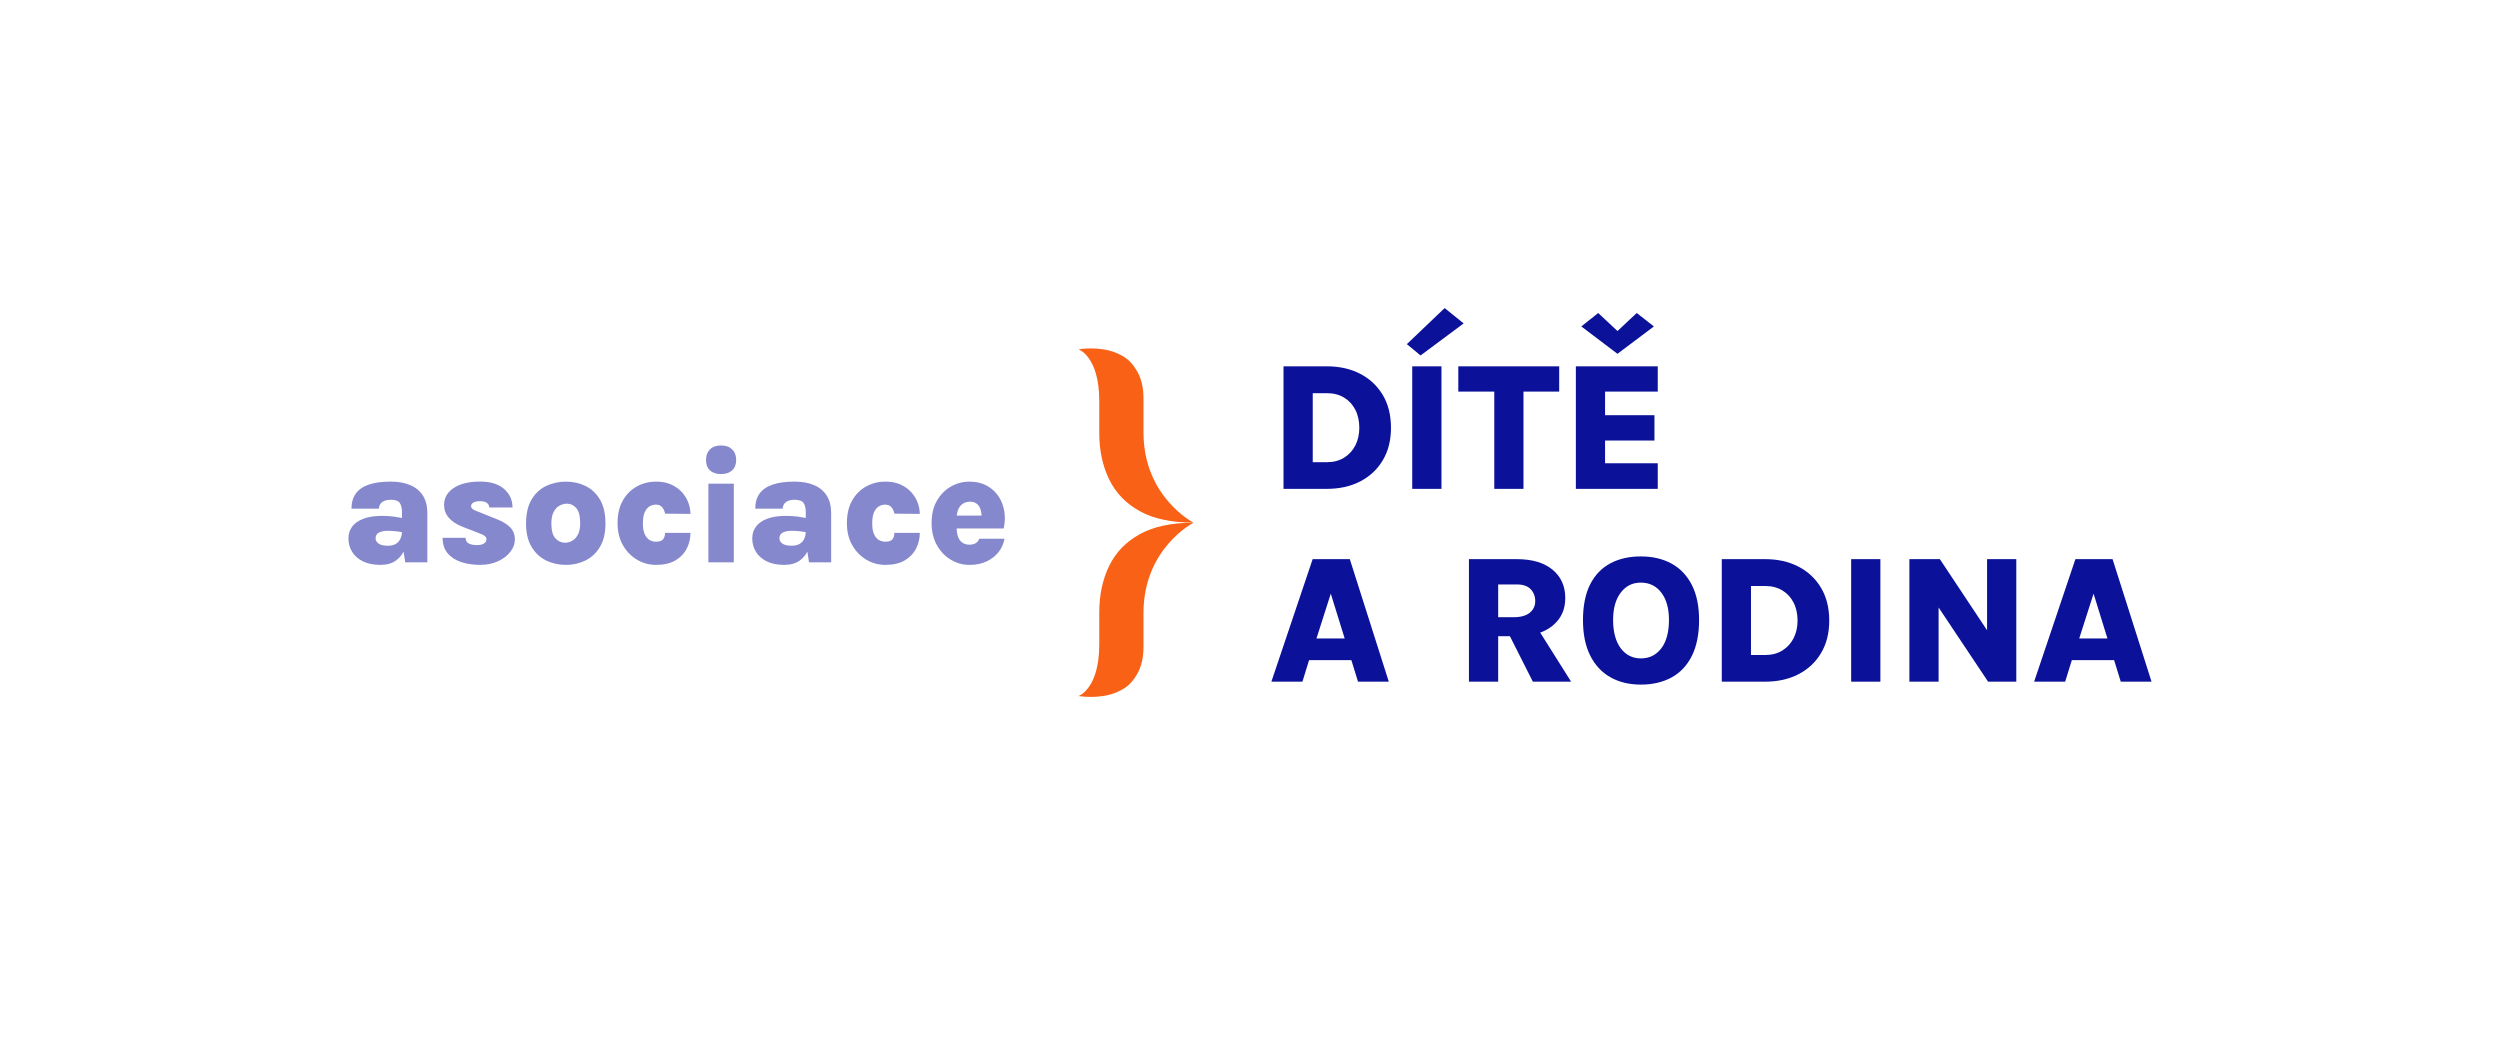 <?xml version="1.0" encoding="UTF-8"?> <svg xmlns="http://www.w3.org/2000/svg" id="Layer_1" viewBox="0 0 1373.71 574.41"><defs><style>.cls-1{fill:#f96116;}.cls-2{fill:#8588cc;}.cls-3{fill:#0b1299;}</style></defs><path class="cls-2" d="M209.14,310.4c-3.84,0-7.08-.65-9.71-1.94-2.63-1.29-4.62-3.05-5.96-5.26-1.34-2.21-2.01-4.65-2.01-7.33,0-2.53.7-4.72,2.09-6.57,1.4-1.85,3.47-3.28,6.22-4.3s6.13-1.53,10.14-1.53c2.44,0,4.6.13,6.48.39,1.87.26,3.8.58,5.78.96v7.85c-1.45-.32-2.96-.57-4.51-.74-1.56-.17-3.08-.26-4.56-.26-2.07,0-3.7.33-4.91.98-1.21.65-1.81,1.72-1.81,3.21,0,1.08.54,2.01,1.61,2.81,1.08.8,2.78,1.2,5.11,1.2,1.98,0,3.53-.39,4.67-1.18,1.14-.79,1.94-1.77,2.4-2.97.47-1.19.7-2.37.7-3.53h3.27c0,3.32-.53,6.35-1.57,9.12-1.05,2.76-2.67,4.97-4.88,6.61-2.21,1.64-5.06,2.46-8.55,2.46ZM222.67,309l-1.79-11.47v-16.1c0-2.15-.39-3.82-1.18-5.02-.79-1.19-2.46-1.79-5.02-1.79-1.51,0-2.74.23-3.69.68-.94.45-1.64,1.05-2.09,1.79-.45.74-.68,1.55-.68,2.42h-15.09c0-3.37.8-6.16,2.4-8.35,1.6-2.2,4-3.83,7.2-4.91,3.2-1.08,7.18-1.61,11.95-1.61,4.16,0,7.74.64,10.75,1.92,3.01,1.28,5.33,3.2,6.96,5.76s2.44,5.77,2.44,9.64v27.05h-12.17Z"></path><path class="cls-2" d="M264.03,310.4c-4.1,0-7.72-.55-10.86-1.64-3.14-1.09-5.59-2.73-7.35-4.93-1.76-2.2-2.63-4.97-2.6-8.31h12.61c.06,1.51.65,2.56,1.77,3.14,1.12.58,2.64.87,4.56.87,1.16,0,2.12-.14,2.88-.44.75-.29,1.32-.68,1.7-1.16.38-.48.57-1,.57-1.55,0-.73-.26-1.31-.79-1.75-.52-.44-1.34-.87-2.44-1.31l-10.43-4.06c-3.08-1.28-5.46-2.9-7.13-4.86-1.67-1.96-2.51-4.3-2.51-7,0-3.81,1.76-6.89,5.28-9.25,3.52-2.36,8.34-3.53,14.44-3.53,5.73,0,10.13,1.34,13.22,4.01,3.08,2.68,4.64,6.08,4.67,10.21h-12.78c0-.93-.39-1.74-1.18-2.42s-2.09-1.03-3.93-1.03c-1.51,0-2.71.25-3.58.74s-1.31,1.15-1.31,1.96c0,1.11.92,1.98,2.75,2.62l11.87,4.76c2.94,1.16,5.25,2.62,6.94,4.36s2.53,3.93,2.53,6.54c0,2.39-.82,4.65-2.46,6.78-1.65,2.14-3.89,3.88-6.74,5.21-2.85,1.34-6.08,2.01-9.69,2.01Z"></path><path class="cls-2" d="M311,310.4c-3.98,0-7.64-.82-10.97-2.46-3.33-1.64-5.99-4.14-7.99-7.5-1.99-3.36-2.99-7.63-2.99-12.8s1-9.71,2.99-13.09c1.99-3.37,4.65-5.87,7.99-7.48,3.33-1.61,6.99-2.42,10.97-2.42s7.49.81,10.78,2.42c3.29,1.61,5.93,4.11,7.92,7.48,1.99,3.37,2.99,7.74,2.99,13.09s-1,9.45-2.99,12.8c-1.99,3.36-4.63,5.86-7.92,7.5-3.29,1.64-6.88,2.46-10.78,2.46ZM310.48,298.22c1.34,0,2.64-.35,3.9-1.05,1.27-.7,2.32-1.83,3.16-3.38.84-1.56,1.26-3.61,1.26-6.17,0-3.98-.71-6.79-2.14-8.42-1.43-1.63-3.14-2.44-5.15-2.44-1.34,0-2.67.35-3.99,1.05-1.32.7-2.41,1.84-3.27,3.43s-1.29,3.72-1.29,6.39c0,3.87.75,6.6,2.25,8.2,1.5,1.6,3.25,2.4,5.26,2.4Z"></path><path class="cls-2" d="M360.51,310.4c-3.75,0-7.23-.95-10.45-2.84-3.22-1.89-5.8-4.55-7.77-7.98-1.96-3.43-2.95-7.45-2.95-12.04,0-5.03.98-9.24,2.95-12.63,1.96-3.39,4.55-5.95,7.77-7.68,3.21-1.73,6.69-2.6,10.45-2.6,3.17,0,5.94.54,8.31,1.61,2.37,1.08,4.34,2.49,5.91,4.23s2.74,3.66,3.51,5.76c.77,2.09,1.16,4.14,1.16,6.15l-13.96-.13c-.2-1.25-.71-2.39-1.51-3.42-.8-1.03-1.97-1.55-3.51-1.55-1.22,0-2.38.31-3.47.94-1.09.63-1.98,1.68-2.66,3.16-.68,1.48-1.03,3.53-1.03,6.15s.34,4.58,1.03,6.06c.68,1.48,1.57,2.53,2.66,3.14,1.09.61,2.25.92,3.47.92,1.98,0,3.31-.46,3.99-1.37.68-.92,1.03-2.07,1.03-3.47h13.96c0,3.08-.68,5.96-2.05,8.64-1.37,2.68-3.44,4.84-6.22,6.48-2.78,1.64-6.32,2.46-10.62,2.46Z"></path><path class="cls-2" d="M396.23,260.49c-2.65,0-4.69-.68-6.13-2.03s-2.16-3.26-2.16-5.74.72-4.34,2.16-5.78c1.44-1.44,3.48-2.16,6.13-2.16s4.58.72,6.07,2.16c1.48,1.44,2.22,3.37,2.22,5.78s-.74,4.38-2.22,5.74c-1.49,1.35-3.51,2.03-6.07,2.03ZM389.25,309v-43.23h13.96v43.23h-13.96Z"></path><path class="cls-2" d="M431.03,310.4c-3.84,0-7.08-.65-9.71-1.94-2.63-1.29-4.62-3.05-5.96-5.26-1.34-2.21-2.01-4.65-2.01-7.33,0-2.53.7-4.72,2.09-6.57,1.4-1.85,3.47-3.28,6.22-4.3s6.13-1.53,10.14-1.53c2.44,0,4.6.13,6.48.39,1.87.26,3.8.58,5.78.96v7.85c-1.45-.32-2.96-.57-4.51-.74-1.56-.17-3.08-.26-4.56-.26-2.07,0-3.7.33-4.91.98-1.21.65-1.81,1.72-1.81,3.21,0,1.08.54,2.01,1.61,2.81,1.08.8,2.78,1.2,5.11,1.2,1.98,0,3.53-.39,4.67-1.18,1.14-.79,1.94-1.77,2.4-2.97.47-1.19.7-2.37.7-3.53h3.27c0,3.32-.53,6.35-1.57,9.12-1.05,2.76-2.67,4.97-4.88,6.61-2.21,1.64-5.06,2.46-8.55,2.46ZM444.55,309l-1.79-11.47v-16.1c0-2.15-.39-3.82-1.18-5.02-.79-1.19-2.46-1.79-5.02-1.79-1.51,0-2.74.23-3.69.68-.94.45-1.64,1.05-2.09,1.79-.45.74-.68,1.55-.68,2.42h-15.09c0-3.37.8-6.16,2.4-8.35,1.6-2.2,4-3.83,7.2-4.91,3.2-1.08,7.18-1.61,11.95-1.61,4.16,0,7.74.64,10.75,1.92,3.01,1.28,5.33,3.2,6.96,5.76s2.44,5.77,2.44,9.64v27.05h-12.17Z"></path><path class="cls-2" d="M486.52,310.4c-3.75,0-7.24-.95-10.45-2.84-3.21-1.89-5.8-4.55-7.77-7.98-1.96-3.43-2.94-7.45-2.94-12.04,0-5.03.98-9.24,2.94-12.63,1.96-3.39,4.55-5.95,7.77-7.68,3.21-1.73,6.7-2.6,10.45-2.6,3.17,0,5.94.54,8.31,1.61,2.37,1.08,4.34,2.49,5.91,4.23s2.74,3.66,3.51,5.76c.77,2.09,1.16,4.14,1.16,6.15l-13.96-.13c-.2-1.25-.71-2.39-1.51-3.42-.8-1.03-1.97-1.55-3.51-1.55-1.22,0-2.38.31-3.47.94-1.09.63-1.98,1.68-2.66,3.16-.68,1.48-1.03,3.53-1.03,6.15s.34,4.58,1.03,6.06c.68,1.48,1.57,2.53,2.66,3.14,1.09.61,2.25.92,3.47.92,1.98,0,3.31-.46,3.99-1.37.68-.92,1.03-2.07,1.03-3.47h13.96c0,3.08-.68,5.96-2.05,8.64-1.37,2.68-3.44,4.84-6.22,6.48-2.78,1.64-6.32,2.46-10.62,2.46Z"></path><path class="cls-2" d="M532.71,310.4c-3.61,0-6.99-.93-10.16-2.79s-5.74-4.52-7.7-7.98c-1.96-3.46-2.95-7.56-2.95-12.3s.97-8.81,2.92-12.19c1.95-3.39,4.51-5.98,7.68-7.79,3.17-1.8,6.57-2.7,10.21-2.7s6.75.72,9.42,2.16c2.67,1.44,4.84,3.38,6.48,5.82,1.64,2.44,2.72,5.2,3.23,8.27.51,3.07.4,6.23-.33,9.49h-28.58v-7.07h18.37l-2.01,1.31c.09-1.02.05-2.05-.11-3.1-.16-1.05-.47-2.01-.94-2.9s-1.13-1.6-1.98-2.14c-.86-.54-1.96-.81-3.3-.81-1.48,0-2.77.36-3.86,1.07-1.09.71-1.94,1.75-2.53,3.1-.6,1.35-.89,3-.89,4.95v5.5c0,1.83.26,3.42.79,4.76.52,1.34,1.3,2.38,2.33,3.12,1.03.74,2.33,1.11,3.9,1.11,1.28,0,2.4-.26,3.36-.79.96-.52,1.63-1.35,2.01-2.49h13.87c-.44,2.68-1.51,5.1-3.21,7.29-1.7,2.18-3.91,3.91-6.63,5.19-2.72,1.28-5.86,1.92-9.4,1.92Z"></path><path class="cls-3" d="M705.27,201.29h23.83c6.92,0,13.03,1.37,18.31,4.11,5.28,2.74,9.42,6.63,12.42,11.66,2.99,5.03,4.49,11.03,4.49,17.99s-1.5,12.8-4.49,17.84c-2.99,5.03-7.13,8.91-12.42,11.64-5.29,2.73-11.39,4.09-18.31,4.09h-23.83v-67.33ZM721.33,216.04v37.93h7.78c3.65,0,6.8-.83,9.46-2.48,2.66-1.66,4.72-3.91,6.17-6.75,1.45-2.84,2.18-6.07,2.18-9.68s-.73-7.04-2.18-9.88c-1.46-2.84-3.51-5.08-6.17-6.7-2.66-1.62-5.81-2.43-9.46-2.43h-7.78Z"></path><path class="cls-3" d="M780.57,195.32l-7.53-6.22,20.77-19.82,10.44,8.43-23.68,17.61ZM776,268.62v-67.33h16.06v67.33h-16.06Z"></path><path class="cls-3" d="M801.31,215.19v-13.9h55.44v13.9h-23.23l3.61-3.61v57.04h-16.05v-57.04l3.61,3.61h-23.38Z"></path><path class="cls-3" d="M865.91,268.62v-67.33h45v13.9h-28.95v12.94h27.14v13.95h-27.14v12.49h28.95v14.05h-45ZM888.78,194.42l-19.87-15.05,9.28-7.38,13.45,12.59h-5.72l13.44-12.59,9.43,7.38-20.02,15.05Z"></path><path class="cls-3" d="M698.6,374.57l22.68-67.33h20.42l21.42,67.33h-16.91l-3.66-11.84h-23.23l-3.66,11.84h-17.06ZM723.38,350.84h15.5l-7.63-24.63-7.88,24.63Z"></path><path class="cls-3" d="M807.16,374.57v-67.33h26.29c8.43,0,14.98,1.93,19.64,5.79s7,9.04,7,15.53-2.33,11.45-7,15.28c-4.67,3.83-11.21,5.74-19.64,5.74h-10.23v24.99h-16.06ZM823.21,339.15h8.43c3.98,0,6.97-.83,8.96-2.48,1.99-1.66,2.99-3.77,2.99-6.35s-.85-4.87-2.53-6.6c-1.69-1.72-4.22-2.58-7.6-2.58h-10.23v18.01ZM842.28,374.57l-16.41-32.51h16.96l20.47,32.51h-21.02Z"></path><path class="cls-3" d="M901.62,376.18c-6.39,0-11.97-1.35-16.73-4.04-4.77-2.69-8.47-6.67-11.11-11.94-2.64-5.27-3.96-11.77-3.96-19.49s1.32-14.47,3.96-19.64c2.64-5.17,6.35-9.01,11.11-11.54,4.77-2.53,10.34-3.79,16.73-3.79s12.08,1.32,16.88,3.96c4.8,2.64,8.52,6.56,11.16,11.74,2.64,5.18,3.96,11.61,3.96,19.27s-1.32,14.42-3.96,19.69c-2.64,5.27-6.36,9.22-11.16,11.84-4.8,2.62-10.43,3.94-16.88,3.94ZM901.62,361.78c4.68,0,8.43-1.85,11.24-5.54,2.81-3.7,4.21-8.91,4.21-15.63,0-6.32-1.4-11.31-4.21-14.98-2.81-3.66-6.55-5.49-11.24-5.49s-8.23,1.83-11.04,5.49c-2.81,3.66-4.21,8.69-4.21,15.08s1.4,11.83,4.21,15.53c2.81,3.7,6.49,5.54,11.04,5.54Z"></path><path class="cls-3" d="M946.09,307.24h23.83c6.92,0,13.03,1.37,18.31,4.11,5.28,2.74,9.42,6.63,12.42,11.66,2.99,5.03,4.49,11.03,4.49,17.99s-1.5,12.8-4.49,17.84c-2.99,5.03-7.13,8.91-12.42,11.64-5.29,2.73-11.39,4.09-18.31,4.09h-23.83v-67.33ZM962.14,321.99v37.93h7.78c3.65,0,6.8-.83,9.46-2.48,2.66-1.66,4.72-3.91,6.17-6.75,1.45-2.84,2.18-6.07,2.18-9.68s-.73-7.04-2.18-9.88c-1.46-2.84-3.51-5.08-6.17-6.7-2.66-1.62-5.81-2.43-9.46-2.43h-7.78Z"></path><path class="cls-3" d="M1017.18,374.57v-67.33h16.06v67.33h-16.06Z"></path><path class="cls-3" d="M1049.16,307.24h16.76l27.04,40.74h-1.1v-40.74h16.06v67.33h-15.5l-29.85-44.75h2.66v44.75h-16.05v-67.33Z"></path><path class="cls-3" d="M1117.72,374.57l22.68-67.33h20.42l21.42,67.33h-16.91l-3.66-11.84h-23.23l-3.66,11.84h-17.06ZM1142.51,350.84h15.5l-7.63-24.63-7.88,24.63Z"></path><path class="cls-1" d="M613.31,193.9c6.23,2.57,8.67,5.51,11.21,9.59,2.54,4.09,3.81,9.25,3.81,15.48v18.62c0,35.6,27.5,49.59,27.5,49.59-12.09,0-21.95-2.11-29.57-6.32-7.62-4.21-13.23-10.05-16.84-17.51-3.6-7.46-5.4-15.98-5.4-25.57v-17.56c0-24.39-11.38-28.27-11.38-28.27,0,0,11.21-1.97,20.68,1.94Z"></path><path class="cls-1" d="M613.31,380.5c6.23-2.57,8.67-5.51,11.21-9.59,2.54-4.09,3.81-9.25,3.81-15.48v-18.62c0-35.6,27.5-49.59,27.5-49.59-12.09,0-21.95,2.11-29.57,6.32-7.62,4.21-13.23,10.05-16.84,17.51-3.6,7.46-5.4,15.98-5.4,25.57v17.56c0,24.39-11.38,28.27-11.38,28.27,0,0,11.21,1.97,20.68-1.94Z"></path></svg> 
